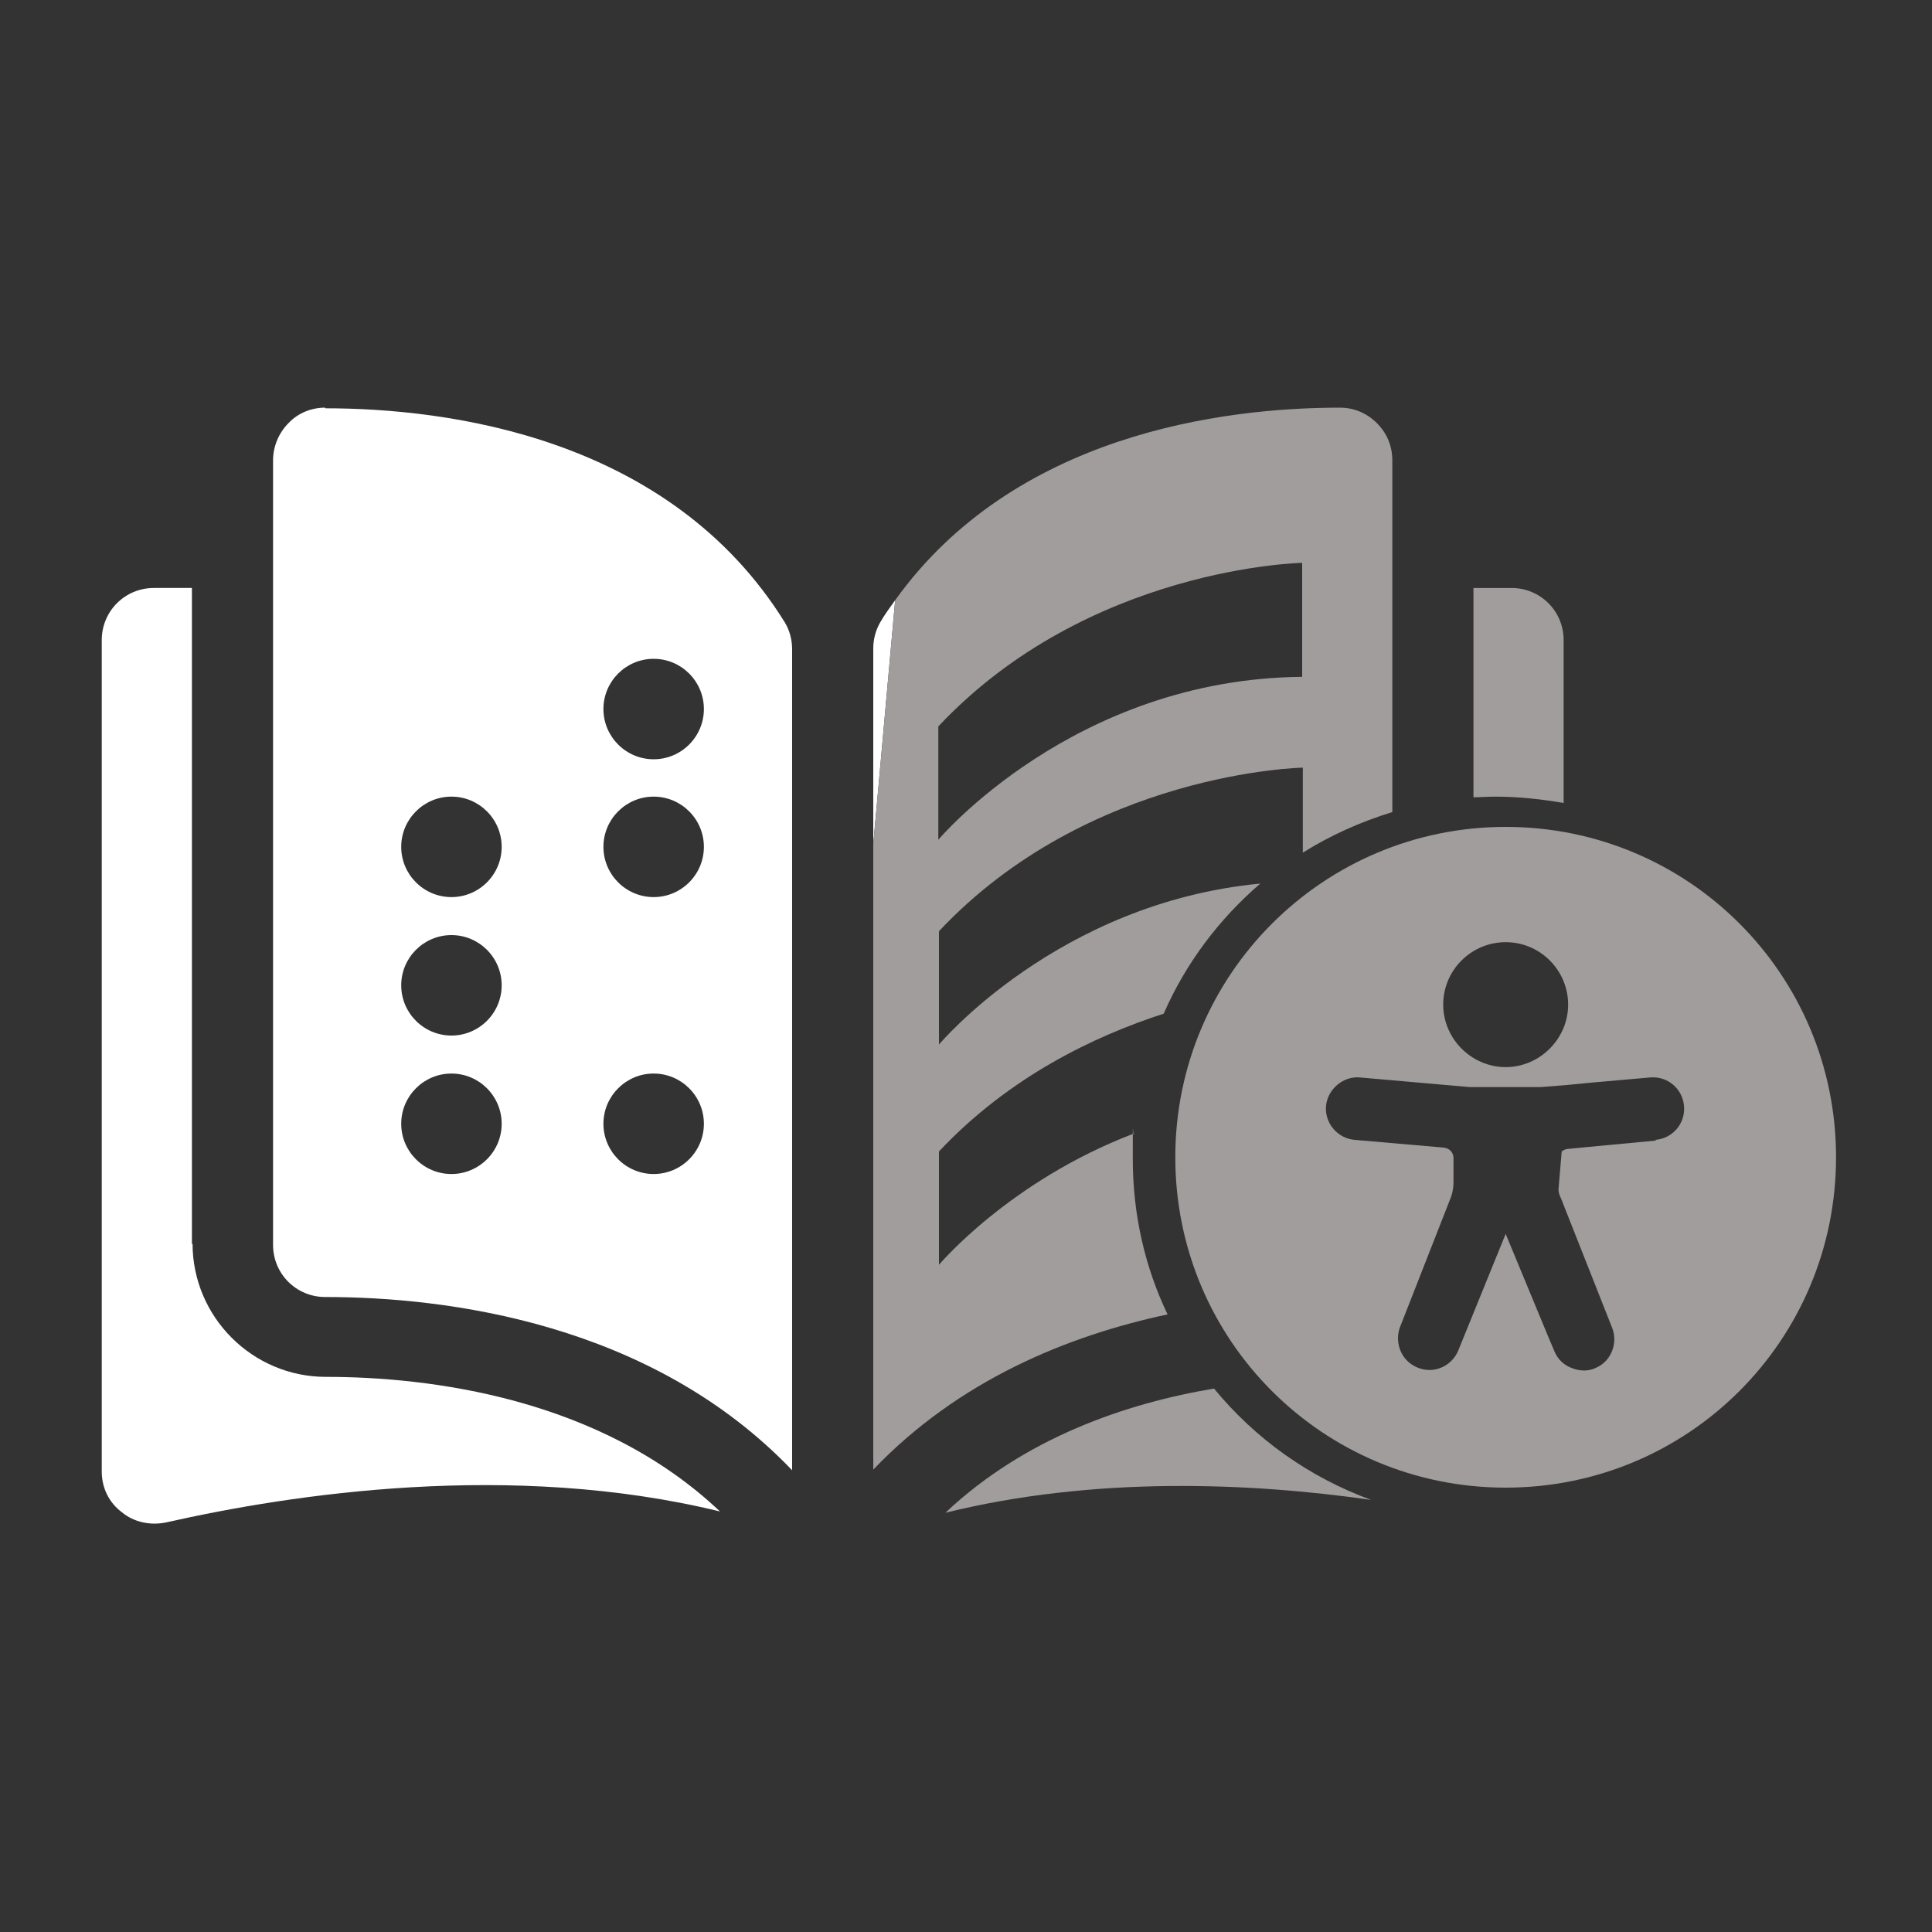 <?xml version="1.0" encoding="UTF-8"?>
<svg xmlns="http://www.w3.org/2000/svg" id="Calque_1" version="1.1" viewBox="0 0 300 300">
  <rect x="0" y="0" width="300" height="300" fill="#333333" stroke="none"/>
  <defs>
    <style>
      .st0 {
        fill: none;
      }

      .st1 {
        fill: #a19d9c;
      }

      .st2 {
        fill: #fff;
      }
    </style>
  </defs>
  <rect class="st0" y="0" width="300" height="300"></rect>
  <path class="st1" d="M233.8,128.4c-28.3,0-51.3,22.9-51.3,51.3s22.9,51.3,51.3,51.3,51.3-22.9,51.3-51.3-22.9-51.3-51.3-51.3ZM233.8,146.3c5.4,0,9.7,4.4,9.7,9.7s-4.4,9.7-9.7,9.7-9.7-4.4-9.7-9.7c0-5.4,4.4-9.7,9.7-9.7ZM257.2,177.1l-10.6,1-3.1.3c-.4,0-.7.2-1,.4l-.5,5.9c0,.5.2,1,.4,1.4l3,7.6,4.9,12.4c1,2.4-.1,5.3-2.5,6.3-1.2.6-2.6.5-3.8,0-1.1-.4-2.1-1.3-2.6-2.5l-1.1-2.6-6.5-15.7-7.4,18.2c-.7,1.6-2.2,2.7-3.9,2.9-1.7.2-3.5-.6-4.5-2-1-1.4-1.2-3.3-.5-4.9l7.8-19.9c.3-.8.4-1.6.4-2.4v-3.7c0-.8-.6-1.5-1.5-1.6l-13.8-1.2c-2.7-.2-4.7-2.6-4.5-5.2s2.6-4.7,5.2-4.5h0l17.1,1.5c.6,0,1.2,0,1.7,0h7.6c.6,0,1.2,0,1.7,0l3.9-.3,4.1-.4,9.1-.8h0c2.7-.2,5,1.8,5.2,4.5.2,2.7-1.8,5-4.5,5.2Z"></path>
  <g>
    <path class="st0" d="M70.1,145.2c-4.3,0-7.8,3.5-7.8,7.8s3.5,7.8,7.8,7.8,7.8-3.5,7.8-7.8-3.5-7.8-7.8-7.8Z"></path>
    <path class="st0" d="M101.5,166.7c-4.3,0-7.8,3.5-7.8,7.8s3.5,7.8,7.8,7.8,7.8-3.5,7.8-7.8-3.5-7.8-7.8-7.8Z"></path>
    <path class="st0" d="M70.1,123.7c-4.3,0-7.8,3.5-7.8,7.8s3.5,7.8,7.8,7.8,7.8-3.5,7.8-7.8-3.5-7.8-7.8-7.8Z"></path>
    <path class="st0" d="M101.5,123.7c-4.3,0-7.8,3.5-7.8,7.8s3.5,7.8,7.8,7.8,7.8-3.5,7.8-7.8-3.5-7.8-7.8-7.8Z"></path>
    <path class="st0" d="M70.1,166.7c-4.3,0-7.8,3.5-7.8,7.8s3.5,7.8,7.8,7.8,7.8-3.5,7.8-7.8-3.5-7.8-7.8-7.8Z"></path>
    <path class="st0" d="M101.5,102.2c-4.3,0-7.8,3.5-7.8,7.8s3.5,7.8,7.8,7.8,7.8-3.5,7.8-7.8-3.5-7.8-7.8-7.8Z"></path>
    <path class="st2" d="M29.8,193.2v-101.9h-5.9c-4.5,0-8.1,3.6-8.1,8.1v129.1c0,2.5,1.1,4.8,3.1,6.3,1.9,1.6,4.5,2.1,6.9,1.6,19.5-4.4,53.6-9.6,86-1.7-18.7-17.7-45.2-20.9-61.2-20.9-11.4,0-20.7-9.3-20.7-20.7Z"></path>
    <path class="st2" d="M136.7,96.6c-.7,1.2-1.1,2.6-1.1,4.1v30.4l3.4-37.9c-.8,1.1-1.6,2.2-2.3,3.4Z"></path>
    <path class="st2" d="M50.5,63.3h0c-2.1,0-4.2.8-5.7,2.4-1.5,1.5-2.4,3.6-2.4,5.8v121.8c0,4.5,3.6,8.1,8.1,8.1,18.9,0,50.6,4,72.5,26.9v-127.5c0-1.5-.4-2.9-1.1-4.1-17.9-28.9-52.4-33.3-71.4-33.3ZM70.1,182.3c-4.3,0-7.8-3.5-7.8-7.8s3.5-7.8,7.8-7.8,7.8,3.5,7.8,7.8-3.5,7.8-7.8,7.8ZM70.1,160.8c-4.3,0-7.8-3.5-7.8-7.8s3.5-7.8,7.8-7.8,7.8,3.5,7.8,7.8-3.5,7.8-7.8,7.8ZM70.1,139.3c-4.3,0-7.8-3.5-7.8-7.8s3.5-7.8,7.8-7.8,7.8,3.5,7.8,7.8-3.5,7.8-7.8,7.8ZM101.5,182.3c-4.3,0-7.8-3.5-7.8-7.8s3.5-7.8,7.8-7.8,7.8,3.5,7.8,7.8-3.5,7.8-7.8,7.8ZM101.5,139.3c-4.3,0-7.8-3.5-7.8-7.8s3.5-7.8,7.8-7.8,7.8,3.5,7.8,7.8-3.5,7.8-7.8,7.8ZM101.5,117.9c-4.3,0-7.8-3.5-7.8-7.8s3.5-7.8,7.8-7.8,7.8,3.5,7.8,7.8-3.5,7.8-7.8,7.8Z"></path>
  </g>
  <g>
    <path class="st0" d="M145.7,144.6v17.6s18.4-21.9,49.9-25c2.1-1.8,4.3-3.4,6.6-4.9v-13.2s-33.2.6-56.5,25.4Z"></path>
    <path class="st0" d="M202.3,105v-17.7s-33.2.6-56.5,25.4v17.6s21-25,56.5-25.3Z"></path>
    <path class="st0" d="M145.7,178.8v17.6s10.9-13,30.3-20.4c.5-6.6,2.1-12.8,4.6-18.6-10.8,3.4-24,9.7-34.9,21.4Z"></path>
    <path class="st1" d="M242.8,124.7v-25.3c0-4.5-3.6-8.1-8.1-8.1h-5.9v32.5c1.1,0,2.2-.1,3.4-.1,3.6,0,7.2.4,10.7,1Z"></path>
    <path class="st1" d="M188.6,215.6c-13.8,2.3-29.5,7.7-41.8,19.3,23.1-5.7,47.2-4.7,66.1-2-9.6-3.5-18-9.5-24.4-17.3Z"></path>
    <path class="st1" d="M176.1,176c-19.4,7.4-30.3,20.4-30.3,20.4v-17.6c10.9-11.6,24.1-17.9,34.9-21.4,3.4-7.8,8.6-14.7,15-20.2-31.5,3-49.9,25-49.9,25v-17.6c23.3-24.8,56.5-25.4,56.5-25.4v13.2c4.3-2.7,9-4.8,13.9-6.3v-54.6c0-2.2-.8-4.2-2.4-5.8-1.5-1.5-3.5-2.4-5.7-2.4h0c-18.2,0-50.6,4.1-69.1,29.9l-3.4,37.9v97.1c13.3-13.9,30.2-20.8,45.7-24.1-3.5-7.3-5.4-15.5-5.4-24.1s0-2.7.2-4ZM145.7,112.8c23.3-24.8,56.5-25.4,56.5-25.4v17.7c-35.5.3-56.5,25.3-56.5,25.3v-17.6Z"></path>
  </g>
</svg>

